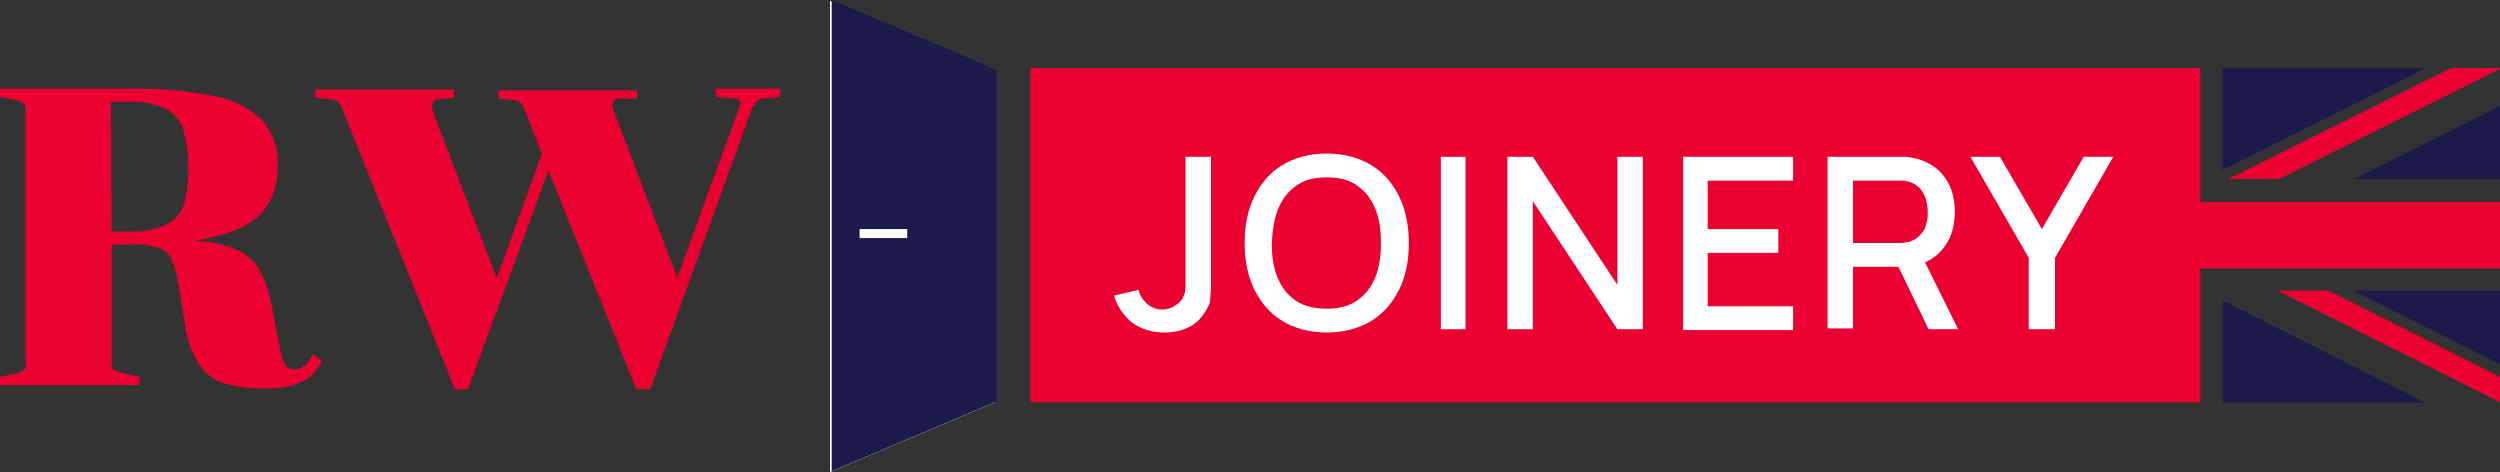 <?xml version="1.0" encoding="utf-8"?>
<!-- Generator: Adobe Illustrator 27.8.0, SVG Export Plug-In . SVG Version: 6.00 Build 0)  -->
<svg version="1.1" id="Layer_1" xmlns="http://www.w3.org/2000/svg" xmlns:xlink="http://www.w3.org/1999/xlink" x="0px" y="0px"
	 viewBox="0 0 304.5 57.5" style="enable-background:new 0 0 304.5 57.5;" xml:space="preserve">
<rect x="0" y="0" width="304.5" height="57.5" fill="#333333" stroke="none"/>
<style type="text/css">
	.st0{fill:#FFFFFF;}
	.st1{fill:#1C194B;}
	.st2{fill:#EB0032;}
</style>
<g>
	<polygon class="st0" points="101.1,0.1 101.1,26.6 101.1,31 101.1,57.5 121.2,49 121.2,31 121.2,26.6 121.2,8.6 	"/>
	<polygon class="st1" points="262.1,8.3 262.1,8.3 270.7,8.3 270.7,20.7 295.4,8.3 304.5,8.3 304.5,12.9 286.7,21.8 304.5,21.8 
		304.5,35.4 286.6,35.4 304.5,44.4 304.5,49 304.5,49 304.5,8.3 	"/>
	<polygon class="st1" points="270.7,49 295.4,49 270.7,36.6 	"/>
	<path class="st1" d="M101.3,0v57.4l20.1-8.5V8.5L101.3,0z M110.5,29h-5.8v-1.1h5.8V29z"/>
	<path class="st2" d="M235.5,26.1c0.3-0.6,0.5-1.3,0.5-2s-0.2-1.4-0.5-2s-0.8-1-1.4-1.4c-0.6-0.3-1.2-0.5-1.9-0.5h-4.7v7.7h4.7
		c0.7,0,1.3-0.2,1.9-0.5C234.7,27.1,235.2,26.6,235.5,26.1z"/>
	<polygon class="st2" points="304.5,8.3 298.5,8.3 271.4,21.8 277.6,21.8 304.5,8.4 304.5,8.4 	"/>
	<path class="st2" d="M268,8.3H125.5V49H268V32.7h36.5v-8.1H268V8.3z"/>
	<polygon class="st2" points="277.4,35.4 304.5,49 304.5,49 304.5,45.9 283.6,35.4 	"/>
	<path class="st2" d="M20.8,31.4c-0.4-0.7-1-1.1-1.8-1.3c-1.3-0.3-2.6-0.4-3.9-0.3h-1.5v14.4c0,0.3,0,0.6,0.2,0.8
		c0.3,0.2,0.6,0.3,1,0.4l2.2,0.5v1H0v-1l1.9-0.4c0.4,0,0.7-0.2,1-0.4c0.2-0.2,0.3-0.5,0.2-0.8V13.4c0-0.3,0-0.6-0.2-0.8
		c-0.3-0.2-0.6-0.3-1-0.4L0,11.8v-1h15.1c3.7-0.1,7.4,0.2,11,0.9c2.2,0.4,4.3,1.4,5.9,3c1.3,1.6,2,3.6,1.8,5.6
		c0.1,2.3-0.7,4.5-2.4,6.1c-1.6,1.4-4.1,2.4-7.7,2.9c1.7,0.1,3.3,0.4,4.9,1c1.2,0.5,2.2,1.3,2.9,2.4c0.8,1.4,1.3,3,1.6,4.6l0.6,3.1
		c0.3,1.5,0.5,2.5,0.6,3c0.1,0.4,0.3,0.8,0.5,1.2c0.3,0.3,0.7,0.4,1.1,0.4c0.9,0,1.6-0.6,2.2-1.9l1.1,0.9c-0.5,1-1.2,1.8-2.2,2.4
		c-1.5,0.7-3.1,1-4.8,0.9c-1.8,0.1-3.5-0.2-5.2-0.7c-1.3-0.5-2.3-1.4-3-2.6c-0.9-1.6-1.4-3.4-1.6-5.3L21.8,35
		C21.6,33.7,21.3,32.5,20.8,31.4z M13.6,28.2h2c1.6,0.1,3.1-0.2,4.6-0.8c1-0.5,1.9-1.4,2.2-2.5c0.4-1.5,0.6-3,0.5-4.6
		c0.1-1.5-0.2-3.1-0.6-4.6c-0.4-1.1-1.2-2-2.2-2.5c-1.5-0.6-3-0.9-4.6-0.8h-2L13.6,28.2z"/>
	<path class="st2" d="M77.5,47.4L66.8,20.8L57,47.4h-1.6L41.7,13.3c-0.1-0.3-0.3-0.7-0.5-0.9c-0.3-0.2-0.6-0.3-0.9-0.3l-1.9-0.2v-1
		h16.9v1l-2,0.2c-0.4,0-0.7,0.4-0.7,0.8l0,0c0,0.2,0,0.4,0.1,0.6l7.8,20.4L66,18.7l-2.1-5.3c-0.1-0.3-0.3-0.7-0.5-0.9
		c-0.3-0.2-0.6-0.3-0.9-0.3L60.7,12v-1h16.9v1h-2.3c-0.4,0-0.7,0.4-0.7,0.8l0,0c0,0.2,0.1,0.4,0.1,0.6l7.8,20.4L90,13.2
		c0.1-0.2,0.1-0.4,0.2-0.6c0-0.4-0.2-0.6-0.8-0.6l-2.2-0.2v-1H95v1L93.1,12c-0.3,0-0.6,0.1-0.9,0.3c-0.2,0.3-0.4,0.6-0.6,0.9
		L79.2,47.4H77.5z"/>
</g>
<g>
	<path class="st0" d="M141.8,40.5c-1.5,0-2.8-0.4-3.9-1.2c-1-0.8-1.8-1.9-2.2-3.3l3-0.7c0.1,0.7,0.5,1.2,1,1.7
		c0.6,0.5,1.2,0.7,1.9,0.7c0.5,0,0.9-0.1,1.4-0.4s0.9-0.6,1.1-1.1c0.2-0.4,0.3-0.8,0.3-1.2c0-0.5,0-1,0-1.6V19.1h3.1v14.3
		c0,0.6,0,1.2,0,1.7s-0.1,0.9-0.1,1.4s-0.3,0.9-0.5,1.3c-0.6,1-1.3,1.7-2.2,2.1C143.9,40.3,142.9,40.5,141.8,40.5z"/>
	<path class="st0" d="M161.6,40.5c-2.1,0-3.9-0.5-5.4-1.4c-1.5-0.9-2.6-2.2-3.4-3.8c-0.8-1.6-1.2-3.5-1.2-5.7c0-2.2,0.4-4.1,1.2-5.7
		c0.8-1.6,1.9-2.9,3.4-3.8c1.5-0.9,3.3-1.4,5.4-1.4c2.1,0,3.9,0.5,5.4,1.4c1.5,0.9,2.6,2.2,3.4,3.8c0.8,1.6,1.2,3.6,1.2,5.7
		c0,2.2-0.4,4.1-1.2,5.7c-0.8,1.6-1.9,2.9-3.4,3.8C165.5,40,163.7,40.5,161.6,40.5z M161.6,37.6c1.5,0,2.7-0.3,3.7-1
		c1-0.7,1.7-1.6,2.2-2.8s0.7-2.6,0.7-4.2c0-1.6-0.2-3-0.7-4.2s-1.2-2.1-2.2-2.8c-1-0.7-2.2-1-3.7-1c-1.5,0-2.7,0.3-3.7,1
		c-1,0.7-1.7,1.6-2.2,2.8s-0.7,2.6-0.8,4.2c0,1.6,0.2,3,0.7,4.2c0.5,1.2,1.2,2.1,2.2,2.8S160.1,37.6,161.6,37.6z"/>
	<path class="st0" d="M175.5,40.1v-21h3v21H175.5z"/>
	<path class="st0" d="M183.6,40.1v-21h3.1L197,34.7V19.1h3.1v21H197l-10.3-15.6v15.6H183.6z"/>
	<path class="st0" d="M205,40.1v-21h13.4v2.9H208v5.9h8.6v2.9H208v6.5h10.4v2.9H205z"/>
	<path class="st0" d="M222.6,40.1v-21h8.5c0.2,0,0.5,0,0.8,0s0.6,0,0.9,0.1c1.2,0.2,2.1,0.6,2.9,1.2s1.4,1.4,1.8,2.3
		c0.4,0.9,0.6,2,0.6,3.1c0,1.7-0.4,3.1-1.3,4.3c-0.9,1.2-2.1,2-3.9,2.3l-1.2,0.1h-6v7.5H222.6z M225.7,29.6h5.3c0.2,0,0.4,0,0.6,0
		s0.5-0.1,0.7-0.1c0.6-0.1,1.1-0.4,1.5-0.8c0.4-0.4,0.7-0.8,0.8-1.4c0.2-0.5,0.2-1,0.2-1.5c0-0.5-0.1-1-0.2-1.5
		c-0.2-0.5-0.4-1-0.8-1.4c-0.4-0.4-0.9-0.7-1.5-0.8c-0.2-0.1-0.4-0.1-0.7-0.1c-0.2,0-0.5,0-0.6,0h-5.3V29.6z M234.9,40.1l-4.1-8.5
		l3.1-0.8l4.6,9.3H234.9z"/>
	<path class="st0" d="M247.1,40.1v-8.7L240,19.1h3.6l5.1,8.8l5.1-8.8h3.6l-7.1,12.3v8.7H247.1z"/>
</g>
</svg>
